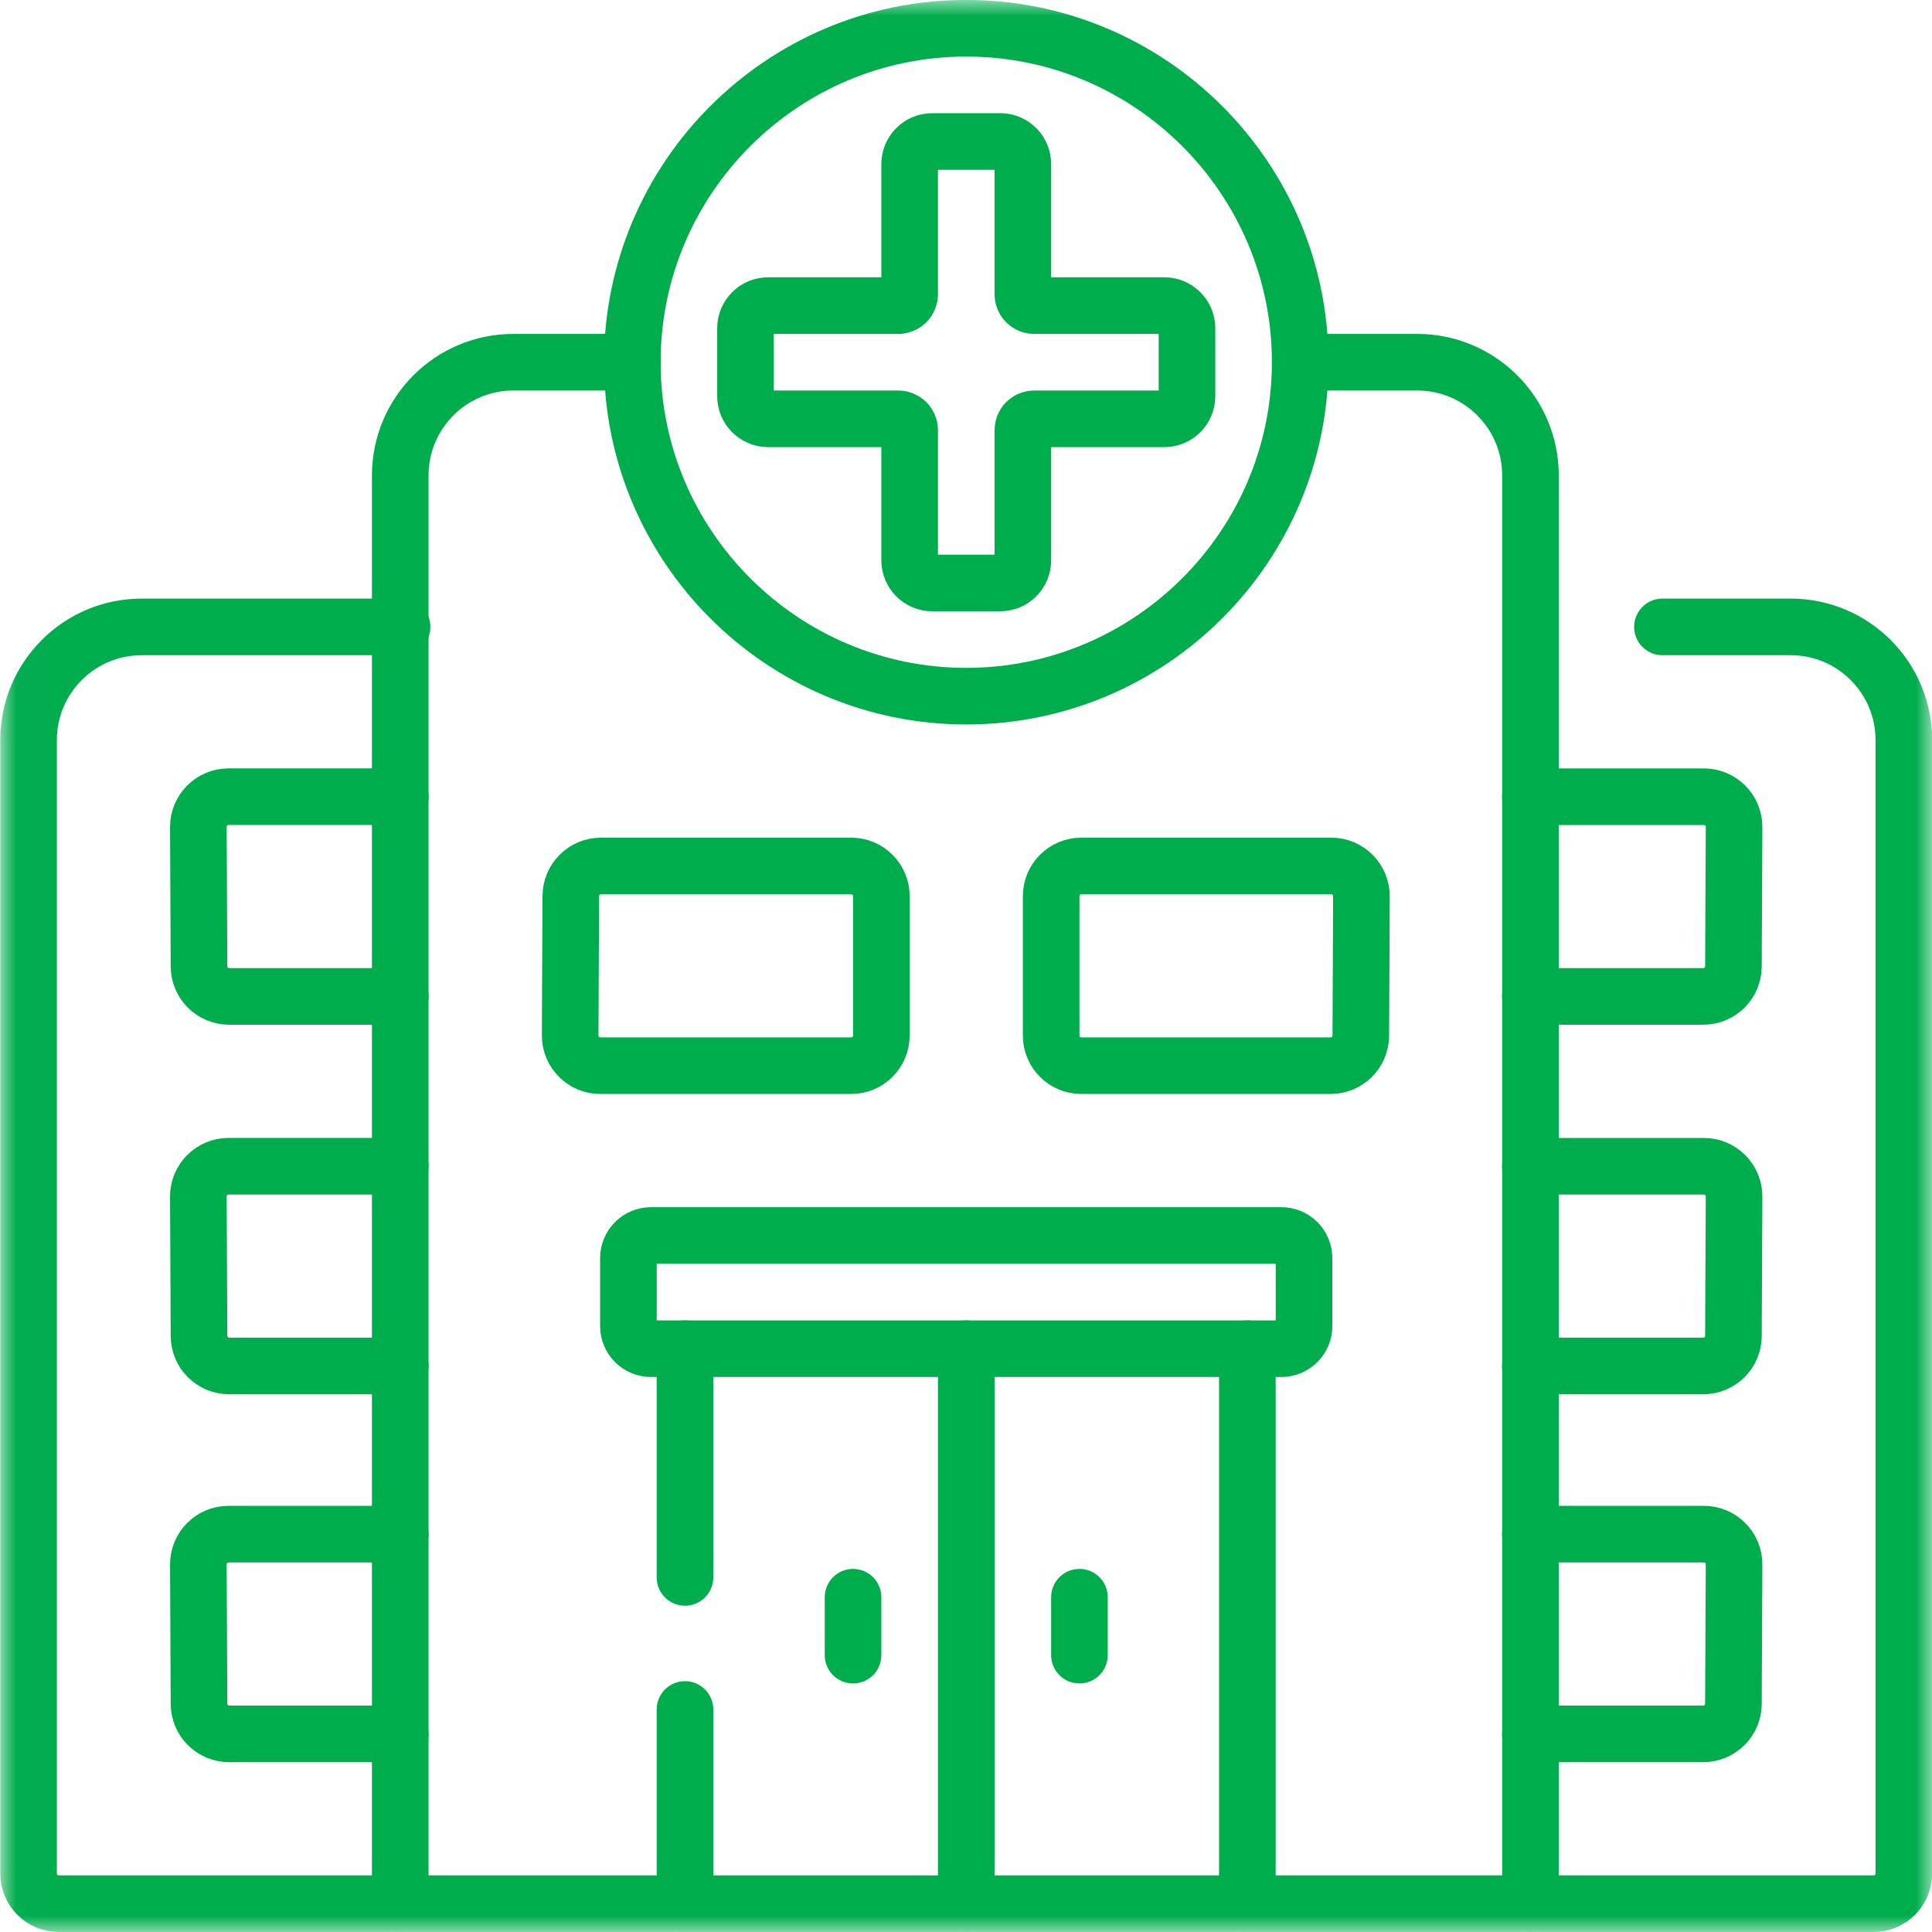 <svg width="60" height="60" viewBox="0 0 60 60" fill="none" xmlns="http://www.w3.org/2000/svg">
<g clip-path="url(#clip0_6510_159)">
<mask id="mask0_6510_159" style="mask-type:luminance" maskUnits="userSpaceOnUse" x="0" y="-1" width="61" height="61">
<path d="M0.008 -0.001H60.008V59.999H0.008V-0.001Z" fill="white"/>
</mask>
<g mask="url(#mask0_6510_159)">
<path d="M40.379 11.249H44.014C45.956 11.249 47.53 12.823 47.53 14.765V59.12H12.43V14.765C12.43 12.823 14.004 11.249 15.945 11.249H19.637" stroke="#00AD4D" stroke-width="1.758" stroke-miterlimit="10" stroke-linecap="round" stroke-linejoin="round"/>
<path d="M30.008 21.62C24.289 21.62 19.637 16.968 19.637 11.249C19.637 5.53 24.289 0.878 30.008 0.878C35.726 0.878 40.379 5.53 40.379 11.249C40.379 16.968 35.726 21.62 30.008 21.62Z" stroke="#00AD4D" stroke-width="1.758" stroke-miterlimit="10" stroke-linecap="round" stroke-linejoin="round"/>
<path d="M36.16 9.491H32.117C31.923 9.491 31.766 9.334 31.766 9.14V5.097C31.766 4.708 31.451 4.394 31.062 4.394H28.953C28.565 4.394 28.25 4.708 28.25 5.097V9.14C28.25 9.334 28.093 9.491 27.898 9.491H23.855C23.467 9.491 23.152 9.806 23.152 10.194V12.304C23.152 12.692 23.467 13.007 23.855 13.007H27.898C28.093 13.007 28.25 13.164 28.25 13.358V17.401C28.25 17.79 28.565 18.105 28.953 18.105H31.062C31.451 18.105 31.766 17.79 31.766 17.401V13.358C31.766 13.164 31.923 13.007 32.117 13.007H36.16C36.548 13.007 36.863 12.692 36.863 12.304V10.194C36.863 9.806 36.548 9.491 36.16 9.491Z" stroke="#00AD4D" stroke-width="1.758" stroke-miterlimit="10" stroke-linecap="round" stroke-linejoin="round"/>
<path d="M38.738 41.885V59.12" stroke="#00AD4D" stroke-width="1.758" stroke-miterlimit="10" stroke-linecap="round" stroke-linejoin="round"/>
<path d="M21.273 48.988V41.885" stroke="#00AD4D" stroke-width="1.758" stroke-miterlimit="10" stroke-linecap="round" stroke-linejoin="round"/>
<path d="M21.273 59.12V53.089" stroke="#00AD4D" stroke-width="1.758" stroke-miterlimit="10" stroke-linecap="round" stroke-linejoin="round"/>
<path d="M39.795 38.369H20.219C19.83 38.369 19.516 38.684 19.516 39.072V41.182C19.516 41.57 19.83 41.885 20.219 41.885H39.795C40.183 41.885 40.498 41.57 40.498 41.182V39.072C40.498 38.684 40.183 38.369 39.795 38.369Z" stroke="#00AD4D" stroke-width="1.758" stroke-miterlimit="10" stroke-linecap="round" stroke-linejoin="round"/>
<path d="M30.008 41.885V59.12" stroke="#00AD4D" stroke-width="1.758" stroke-miterlimit="10" stroke-linecap="round" stroke-linejoin="round"/>
<path d="M33.523 49.603V51.402" stroke="#00AD4D" stroke-width="1.758" stroke-miterlimit="10" stroke-linecap="round" stroke-linejoin="round"/>
<path d="M26.492 49.603V51.402" stroke="#00AD4D" stroke-width="1.758" stroke-miterlimit="10" stroke-linecap="round" stroke-linejoin="round"/>
<path d="M26.433 33.096H18.644C18.125 33.096 17.705 32.674 17.707 32.154L17.727 27.827C17.729 27.311 18.148 26.893 18.664 26.893H26.433C26.951 26.893 27.371 27.313 27.371 27.831V32.159C27.371 32.676 26.951 33.096 26.433 33.096Z" stroke="#00AD4D" stroke-width="1.758" stroke-miterlimit="10" stroke-linecap="round" stroke-linejoin="round"/>
<path d="M33.582 26.893H41.343C41.862 26.893 42.282 27.316 42.28 27.835L42.261 32.163C42.258 32.679 41.839 33.096 41.323 33.096H33.582C33.064 33.096 32.645 32.676 32.645 32.159V27.831C32.645 27.313 33.064 26.893 33.582 26.893Z" stroke="#00AD4D" stroke-width="1.758" stroke-miterlimit="10" stroke-linecap="round" stroke-linejoin="round"/>
<path d="M51.629 19.469H55.611C57.552 19.469 59.126 21.043 59.126 22.985V58.183C59.126 58.7 58.706 59.12 58.189 59.12H47.527" stroke="#00AD4D" stroke-width="1.758" stroke-miterlimit="10" stroke-linecap="round" stroke-linejoin="round"/>
<path d="M47.527 24.743H52.915C53.434 24.743 53.855 25.165 53.853 25.684L53.833 30.012C53.831 30.528 53.412 30.945 52.895 30.945H47.527" stroke="#00AD4D" stroke-width="1.758" stroke-miterlimit="10" stroke-linecap="round" stroke-linejoin="round"/>
<path d="M47.527 36.219H52.915C53.434 36.219 53.855 36.641 53.853 37.16L53.833 41.488C53.831 42.004 53.412 42.421 52.895 42.421H47.527" stroke="#00AD4D" stroke-width="1.758" stroke-miterlimit="10" stroke-linecap="round" stroke-linejoin="round"/>
<path d="M47.527 47.644H52.915C53.434 47.644 53.855 48.066 53.853 48.586L53.833 52.913C53.831 53.43 53.412 53.847 52.895 53.847H47.527" stroke="#00AD4D" stroke-width="1.758" stroke-miterlimit="10" stroke-linecap="round" stroke-linejoin="round"/>
<path d="M12.486 19.469H4.402C2.461 19.469 0.887 21.043 0.887 22.985V58.183C0.887 58.7 1.306 59.12 1.824 59.12H12.486" stroke="#00AD4D" stroke-width="1.758" stroke-miterlimit="10" stroke-linecap="round" stroke-linejoin="round"/>
<path d="M12.43 30.945H7.118C6.601 30.945 6.182 30.528 6.18 30.012L6.16 25.684C6.158 25.165 6.579 24.742 7.098 24.742H12.43" stroke="#00AD4D" stroke-width="1.758" stroke-miterlimit="10" stroke-linecap="round" stroke-linejoin="round"/>
<path d="M12.43 42.421H7.118C6.601 42.421 6.182 42.004 6.18 41.488L6.16 37.16C6.158 36.641 6.579 36.218 7.098 36.218H12.43" stroke="#00AD4D" stroke-width="1.758" stroke-miterlimit="10" stroke-linecap="round" stroke-linejoin="round"/>
<path d="M12.43 53.847H7.118C6.601 53.847 6.182 53.429 6.18 52.914L6.16 48.586C6.158 48.066 6.579 47.644 7.098 47.644H12.43" stroke="#00AD4D" stroke-width="1.758" stroke-miterlimit="10" stroke-linecap="round" stroke-linejoin="round"/>
</g>
</g>
<defs>
<clipPath id="clip0_6510_159">
<rect width="60" height="60" fill="white"/>
</clipPath>
</defs>
</svg>
